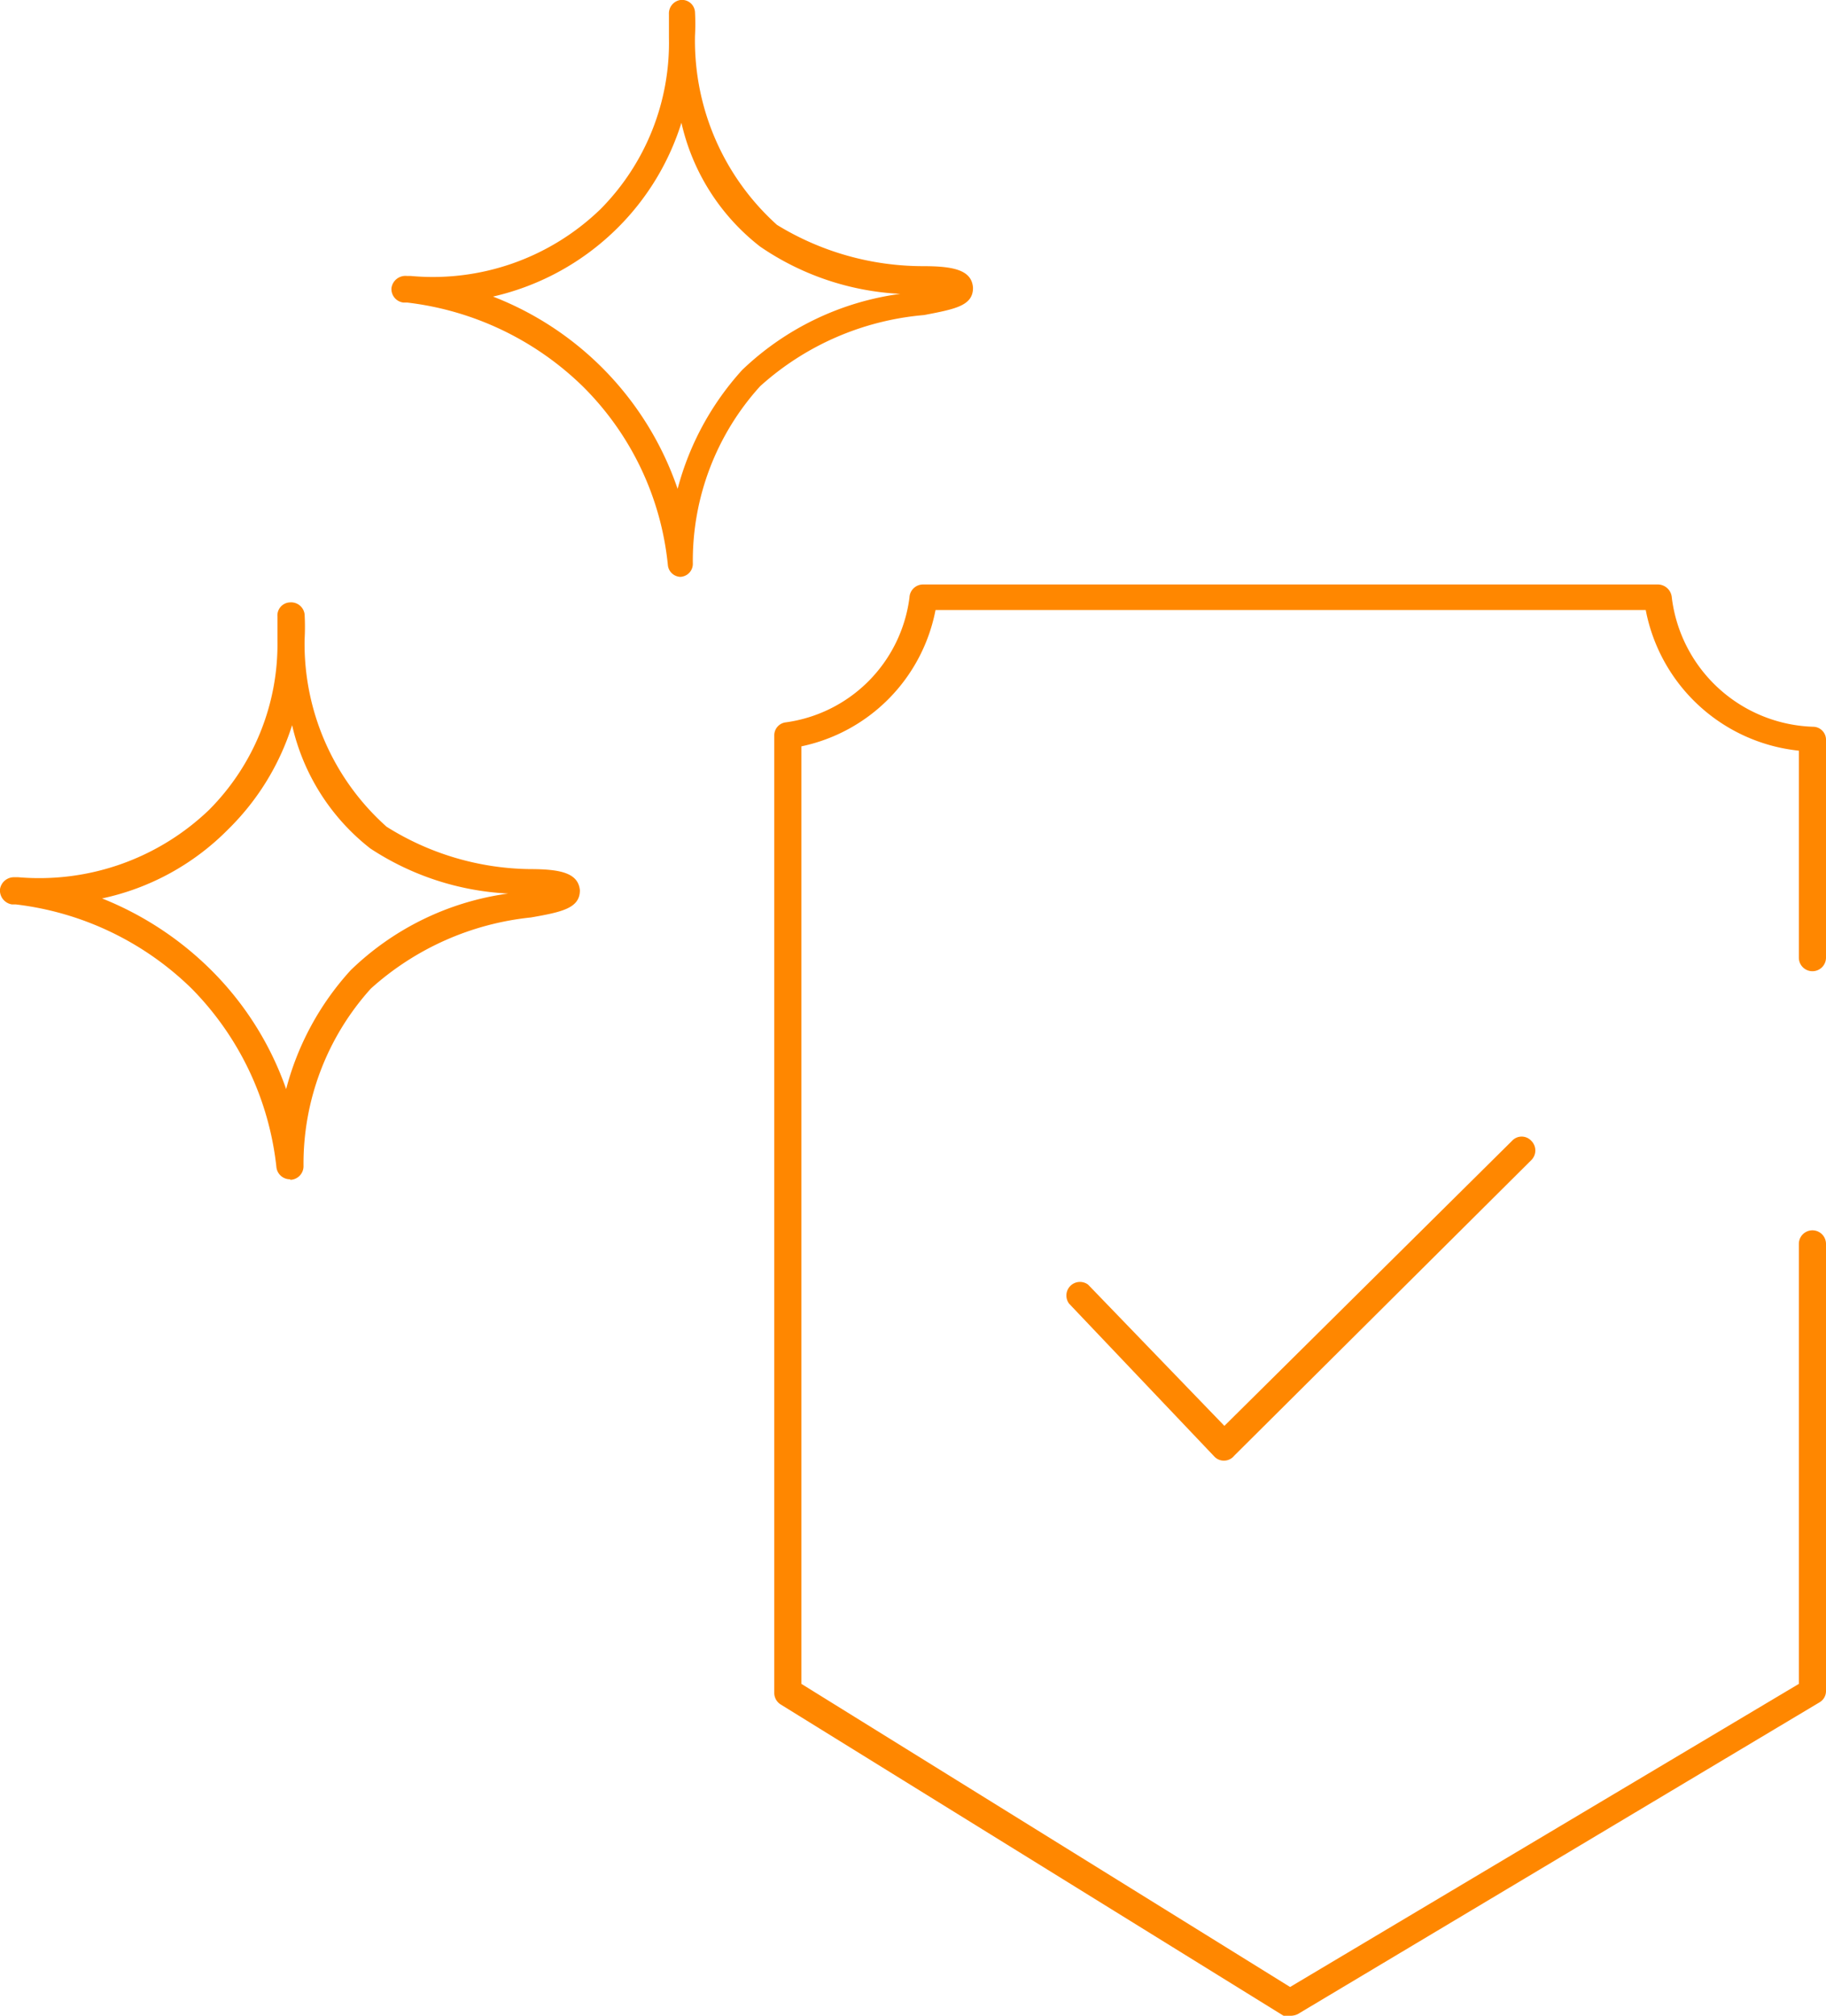 <svg xmlns="http://www.w3.org/2000/svg" viewBox="0 0 33.63 37.11"><defs><style>.cls-1{fill:#ff8700;}</style></defs><g id="Layer_2" data-name="Layer 2"><g id="Layer_1-2" data-name="Layer 1"><path class="cls-1" d="M23.77,37.11a.2.2,0,0,1-.13,0l-9.26-5.73a.25.25,0,0,1-.12-.21V13.54a.24.24,0,0,1,.2-.24A2.66,2.66,0,0,0,16.75,11a.25.25,0,0,1,.25-.24H30.54a.26.26,0,0,1,.25.24,2.71,2.71,0,0,0,2.62,2.38.24.24,0,0,1,.22.25v4a.25.25,0,0,1-.5,0V13.82a3.21,3.21,0,0,1-2.82-2.59H17.23a3.18,3.18,0,0,1-2.47,2.51V31l9,5.58L33.13,31V22.9a.25.25,0,0,1,.5,0v8.23a.24.24,0,0,1-.12.21L23.9,37.08A.31.31,0,0,1,23.77,37.11Z"/><path class="cls-1" d="M22.55,26.89h0a.24.24,0,0,1-.18-.07L19.69,24a.25.25,0,0,1,.35-.35l2.51,2.6L27.85,21a.24.24,0,0,1,.35,0,.25.25,0,0,1,0,.36l-5.47,5.44A.24.24,0,0,1,22.55,26.89Z"/><path class="cls-1" d="M5.34,21.71a.25.25,0,0,1-.25-.23A5.52,5.52,0,0,0,3.53,18.2,5.56,5.56,0,0,0,.29,16.65H.22A.26.26,0,0,1,0,16.37a.26.26,0,0,1,.27-.22H.34a4.52,4.52,0,0,0,3.51-1.24A4.32,4.32,0,0,0,5.11,11.8c0-.15,0-.3,0-.45a.24.24,0,0,1,.23-.26.25.25,0,0,1,.27.22,4.17,4.17,0,0,1,0,.46,4.51,4.51,0,0,0,1.51,3.45A5.07,5.07,0,0,0,9.76,16c.56,0,.89.07.92.39h0c0,.33-.33.4-.9.5a5.2,5.2,0,0,0-2.95,1.31,4.81,4.81,0,0,0-1.24,3.27.25.25,0,0,1-.24.25ZM1.88,16.54a6,6,0,0,1,2,1.31,5.78,5.78,0,0,1,1.39,2.2,5.19,5.19,0,0,1,1.19-2.19,5.17,5.17,0,0,1,2.9-1.41,5.07,5.07,0,0,1-2.54-.83,4,4,0,0,1-1.44-2.27A4.65,4.65,0,0,1,4.2,15.27,4.61,4.61,0,0,1,1.88,16.54Zm8.38,0Z"/><path class="cls-1" d="M12.55,10.62a.24.24,0,0,1-.25-.22,5.38,5.38,0,0,0-1.56-3.28A5.56,5.56,0,0,0,7.5,5.57H7.43a.25.25,0,0,1-.22-.27.26.26,0,0,1,.28-.22h.07a4.44,4.44,0,0,0,3.5-1.23A4.35,4.35,0,0,0,12.32.69c0-.14,0-.28,0-.43A.25.25,0,0,1,12.53,0a.24.24,0,0,1,.27.22,4.17,4.17,0,0,1,0,.44,4.56,4.56,0,0,0,1.51,3.48A5.15,5.15,0,0,0,17,4.9c.56,0,.9.07.92.4h0c0,.33-.33.39-.9.5A5.16,5.16,0,0,0,14,7.11a4.78,4.78,0,0,0-1.24,3.26.24.24,0,0,1-.24.25ZM9.08,5.46A5.81,5.81,0,0,1,12.48,9a5.24,5.24,0,0,1,1.19-2.19,5.21,5.21,0,0,1,2.91-1.4A5,5,0,0,1,14,4.54a4,4,0,0,1-1.45-2.28,4.71,4.71,0,0,1-1.17,1.93A4.75,4.75,0,0,1,9.08,5.46Z"/></g></g></svg>